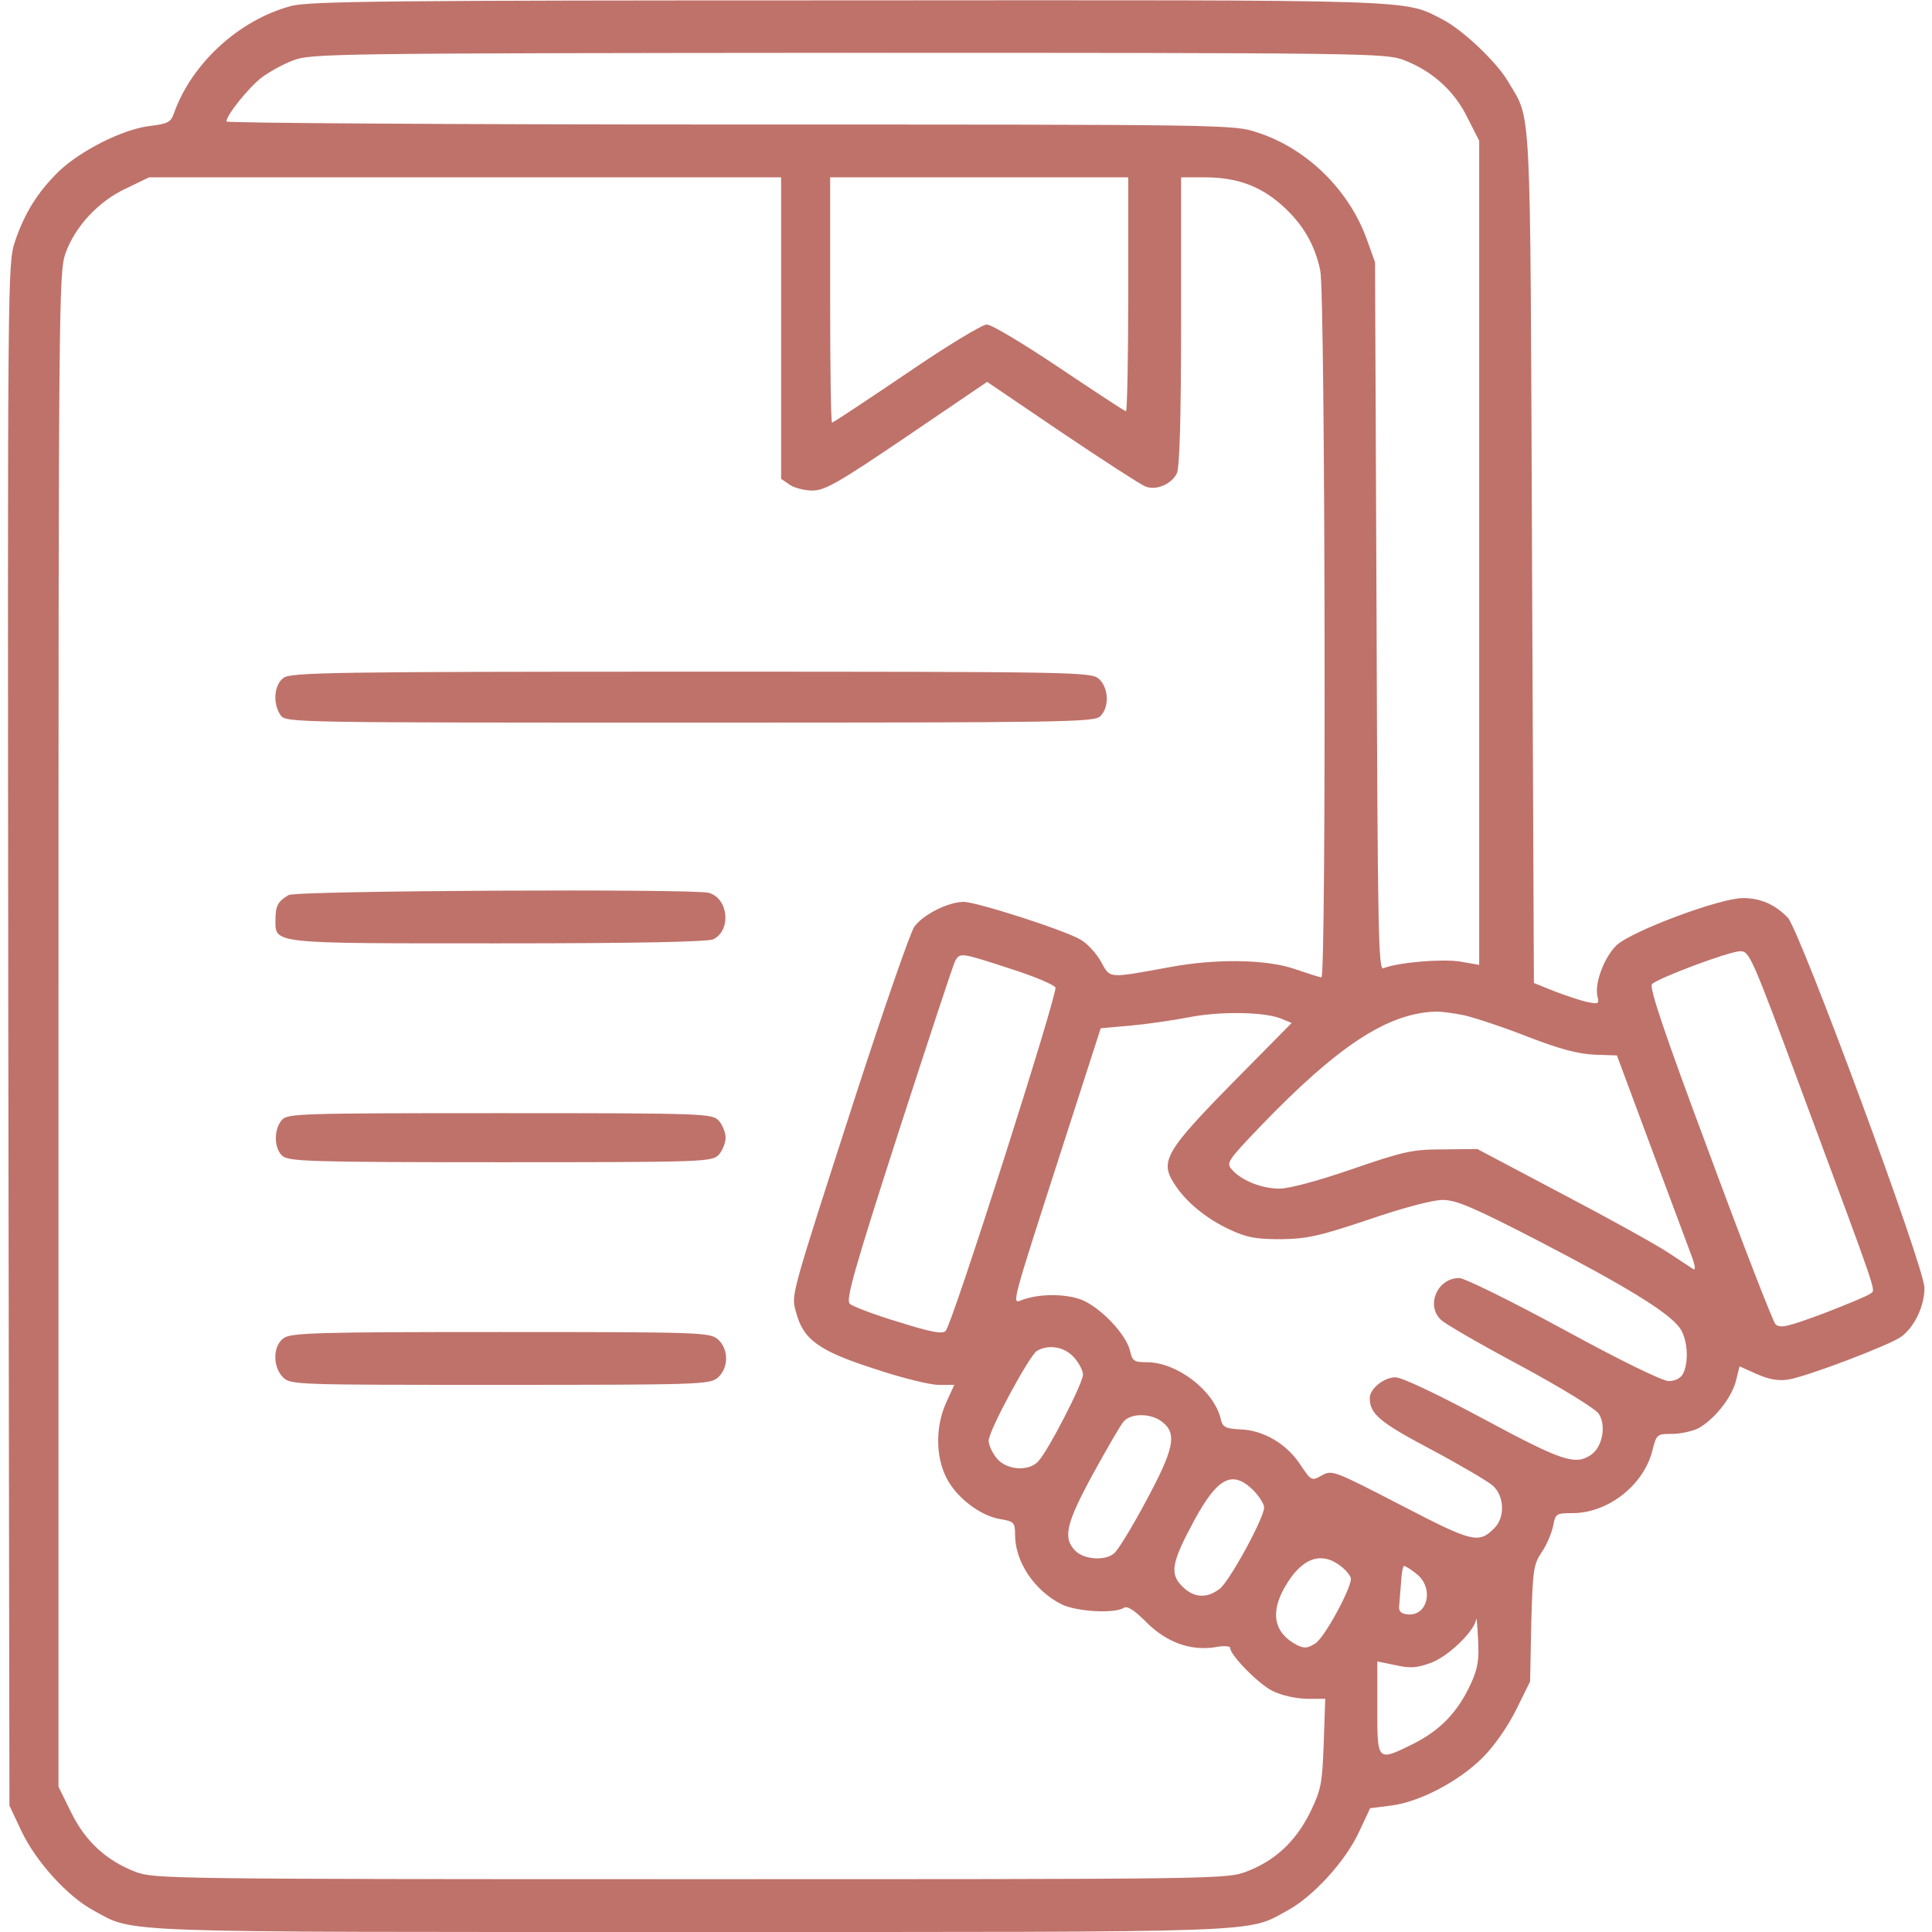 <?xml version="1.0" standalone="no"?>
<!DOCTYPE svg PUBLIC "-//W3C//DTD SVG 20010904//EN"
 "http://www.w3.org/TR/2001/REC-SVG-20010904/DTD/svg10.dtd">
<svg version="1.0" xmlns="http://www.w3.org/2000/svg"
 width="512pt" height="512pt" viewBox="0 0 512 512"
 preserveAspectRatio="xMidYMid meet">

<g transform="translate(0,512) scale(0.1,-0.1)"
fill="#bf726a" stroke="none">
<path d="M771 5104 c-138 -37 -263 -152 -310 -284 -8 -24 -16 -28 -65 -34 -72
-9 -182 -65 -240 -120 -56 -55 -90 -109 -116 -185 -20 -61 -20 -68 -18 -2103
l3 -2043 32 -68 c38 -80 122 -173 191 -210 110 -60 36 -57 1582 -57 1546 0
1472 -3 1582 57 68 37 153 130 189 207 l30 64 55 7 c75 9 180 64 243 127 31
31 66 81 89 127 l37 75 3 154 c4 143 6 156 28 189 13 19 26 50 30 69 6 33 8
34 53 34 93 1 187 74 210 166 11 43 12 44 52 44 22 0 53 7 68 14 42 22 89 80
101 125 l10 40 47 -21 c32 -14 57 -18 82 -14 50 8 271 92 300 114 35 26 61 81
61 129 0 55 -329 944 -362 981 -34 35 -72 52 -119 52 -61 0 -294 -87 -335
-125 -33 -32 -60 -103 -50 -138 4 -17 1 -18 -25 -13 -16 3 -55 16 -87 28 l-57
23 -5 1130 c-5 1242 -1 1151 -64 1260 -31 52 -121 137 -174 164 -104 53 -45
51 -1577 50 -1208 0 -1428 -2 -1474 -15z m2949 -143 c75 -29 134 -81 169 -153
l31 -61 0 -1092 0 -1092 -52 9 c-49 7 -161 -2 -202 -18 -13 -5 -15 90 -18 933
l-4 938 -23 64 c-48 130 -159 238 -289 280 -62 21 -76 21 -1397 21 -734 0
-1335 4 -1335 8 0 17 59 90 94 117 19 14 56 35 83 45 46 18 103 19 1470 20
1381 0 1424 -1 1473 -19z m-1650 -710 l0 -400 22 -15 c12 -9 40 -16 61 -16 33
0 68 20 251 144 l212 144 199 -135 c110 -74 209 -138 220 -142 29 -12 70 6 84
35 7 17 11 142 11 404 l0 380 63 0 c83 0 145 -22 202 -72 56 -49 90 -106 104
-176 13 -64 16 -1872 3 -1872 -5 0 -35 10 -68 21 -74 27 -212 29 -334 6 -165
-30 -157 -31 -182 14 -12 22 -36 48 -53 58 -40 25 -277 101 -312 101 -42 -1
-107 -34 -130 -66 -11 -16 -81 -218 -156 -449 -178 -551 -170 -525 -157 -574
19 -71 60 -101 206 -148 71 -24 148 -43 171 -43 l42 0 -22 -48 c-28 -63 -28
-143 2 -200 26 -51 90 -100 143 -108 35 -6 38 -9 38 -41 0 -71 50 -147 122
-184 39 -20 141 -26 166 -10 10 6 28 -6 61 -39 53 -53 118 -76 183 -65 21 4
38 3 38 -2 0 -19 74 -95 112 -114 24 -12 60 -20 90 -21 l50 0 -4 -118 c-4
-108 -7 -123 -36 -183 -39 -78 -93 -128 -169 -157 -53 -20 -76 -20 -1473 -20
-1377 0 -1421 1 -1470 19 -78 30 -134 81 -172 159 l-33 67 0 2005 c0 1907 1
2008 18 2057 25 72 88 140 162 174 l60 29 838 0 837 0 0 -399z m920 89 c0
-170 -3 -310 -6 -310 -3 0 -82 52 -176 115 -94 63 -180 115 -193 115 -12 0
-108 -58 -213 -130 -105 -71 -194 -130 -197 -130 -3 0 -5 146 -5 325 l0 325
395 0 395 0 0 -310z m1783 -2107 c209 -563 198 -530 184 -541 -7 -6 -63 -29
-125 -53 -97 -36 -115 -40 -127 -28 -7 8 -86 211 -175 452 -121 324 -160 441
-152 449 16 16 202 86 233 87 25 1 30 -10 162 -366z m-2096 320 c63 -20 117
-43 120 -50 6 -17 -273 -892 -291 -910 -8 -9 -37 -4 -126 24 -63 19 -121 41
-128 48 -11 10 12 91 128 451 78 241 146 447 151 457 13 23 14 23 146 -20z
m717 -132 l29 -12 -155 -157 c-177 -180 -194 -209 -158 -266 30 -49 85 -95
150 -125 45 -21 69 -25 135 -25 69 1 101 8 232 52 91 31 169 52 196 52 36 0
81 -19 257 -110 227 -118 337 -185 370 -227 22 -28 27 -91 10 -124 -7 -12 -21
-19 -38 -19 -16 0 -131 56 -277 136 -140 76 -262 136 -277 137 -58 1 -90 -71
-50 -110 9 -10 104 -65 211 -122 109 -59 199 -114 208 -128 20 -30 10 -87 -20
-108 -42 -29 -76 -18 -286 95 -123 66 -216 110 -233 110 -30 0 -68 -30 -68
-55 0 -42 26 -64 162 -136 77 -41 150 -84 164 -96 31 -28 33 -84 4 -113 -42
-42 -58 -37 -249 62 -176 91 -181 93 -208 78 -27 -15 -28 -15 -58 30 -36 54
-97 90 -158 92 -40 2 -47 6 -52 28 -18 75 -116 150 -196 150 -33 0 -38 3 -44
29 -10 45 -79 117 -130 137 -44 16 -113 16 -159 -2 -25 -10 -25 -11 103 386
l108 335 79 7 c44 4 113 14 154 22 81 16 197 15 244 -3z m488 8 c29 -7 105
-32 168 -57 83 -32 132 -45 175 -47 l60 -2 87 -234 c48 -129 96 -258 107 -287
13 -33 16 -50 8 -45 -6 4 -37 24 -67 44 -30 20 -156 90 -280 155 l-225 119
-90 -1 c-82 0 -104 -5 -241 -52 -89 -31 -168 -52 -193 -52 -47 0 -100 21 -126
50 -16 18 -13 23 76 116 205 213 336 298 461 303 15 1 51 -4 80 -10z m-1037
-905 c14 -15 25 -36 25 -47 0 -22 -91 -200 -118 -229 -25 -29 -86 -24 -111 8
-12 15 -21 35 -21 46 0 26 108 226 128 238 31 18 72 11 97 -16z m236 -173 c39
-31 30 -72 -45 -211 -37 -69 -75 -131 -84 -137 -24 -20 -79 -16 -102 7 -34 34
-25 72 46 203 37 67 73 130 82 140 20 23 74 22 103 -2z m240 -180 c16 -16 29
-37 29 -46 0 -28 -91 -194 -117 -215 -35 -27 -69 -25 -100 6 -34 34 -28 64 32
175 62 114 101 134 156 80z m233 -202 c14 -11 26 -26 26 -33 0 -27 -70 -156
-94 -171 -20 -13 -29 -14 -48 -5 -62 32 -73 86 -32 156 44 76 96 94 148 53z
m200 -20 c48 -38 29 -115 -26 -107 -16 2 -22 9 -20 23 1 11 3 39 5 62 1 24 5
43 8 43 4 0 18 -9 33 -21z m143 -293 c-34 -73 -79 -120 -149 -156 -99 -49 -98
-50 -98 93 l0 124 49 -10 c40 -9 57 -7 95 7 46 18 114 84 118 115 1 9 3 -15 5
-52 3 -56 0 -78 -20 -121z"/>
<path d="M752 3324 c-26 -18 -30 -69 -8 -100 14 -19 37 -19 1085 -19 995 0
1071 1 1087 17 25 25 22 77 -5 100 -22 17 -68 18 -1080 18 -940 0 -1059 -2
-1079 -16z"/>
<path d="M765 2748 c-28 -16 -35 -28 -35 -65 0 -65 -16 -63 593 -63 367 0 555
4 568 11 48 25 39 109 -13 123 -44 11 -1092 6 -1113 -6z"/>
<path d="M747 2152 c-22 -25 -21 -75 1 -95 17 -15 72 -17 579 -17 544 0 560 1
578 20 9 10 18 31 18 45 0 14 -9 35 -18 45 -18 19 -34 20 -580 20 -532 0 -563
-1 -578 -18z"/>
<path d="M752 1574 c-29 -20 -30 -76 -2 -104 20 -20 33 -20 574 -20 523 0 555
1 577 18 31 26 31 78 0 104 -22 17 -54 18 -575 18 -483 0 -554 -2 -574 -16z"/>
</g>
</svg>
